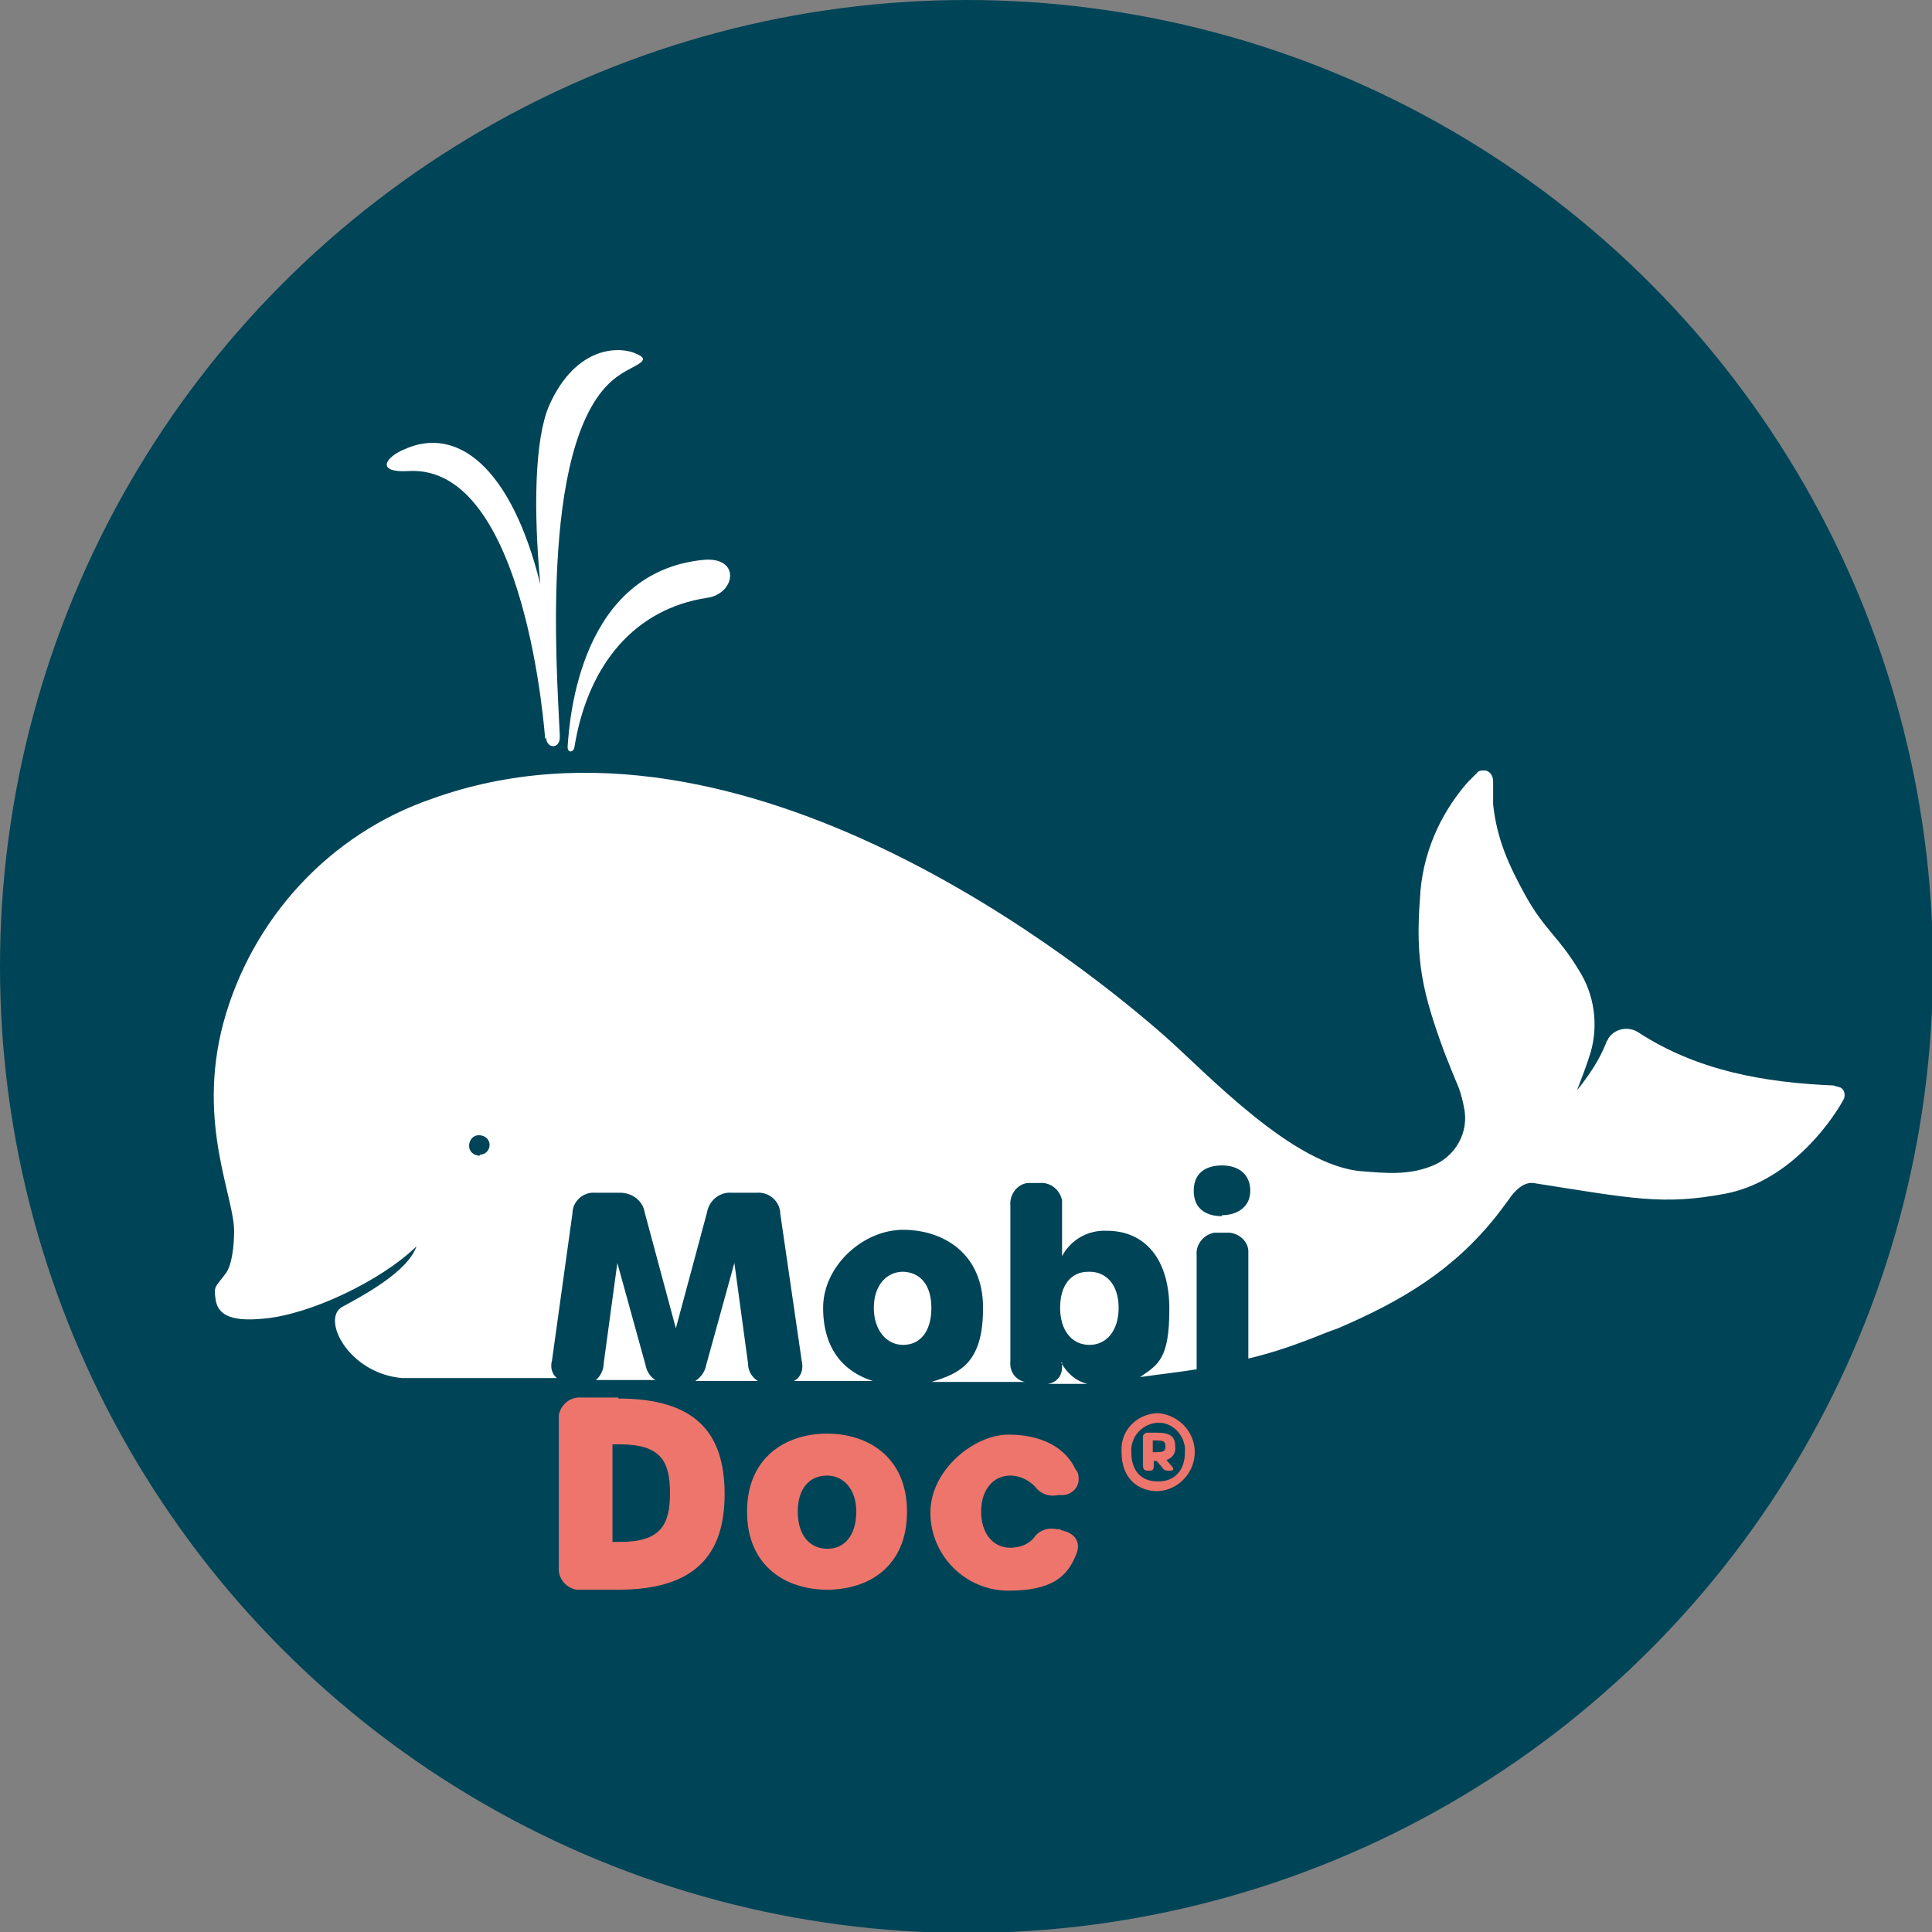 <svg xmlns="http://www.w3.org/2000/svg" version="1.1" xmlns:xlink="http://www.w3.org/1999/xlink" width="198.1" height="198.1"><rect width="100%" height="100%" fill="#808080" stroke="none"/><svg xmlns="http://www.w3.org/2000/svg" version="1.1" viewBox="0 0 198.1 198.1">
  <defs>
    <style>
      .cls-1 {
        fill: #004457;
      }

      .cls-1, .cls-2, .cls-3 {
        stroke-width: 0px;
      }

      .cls-2 {
        fill: #ee756c;
      }

      .cls-3 {
        fill: #fff;
      }
    </style>
  </defs>
  <g id="SvgjsG1003" data-name="Ebene 2">
    <circle class="cls-1" cx="99.1" cy="99.1" r="99.1"></circle>
  </g>
  <g id="SvgjsG1002" data-name="Ebene 1">
    <g>
      <path class="cls-3" d="M66.2,140l-2.9-10.5-1.4,10.3c0,.6-.3,1.3-.8,1.7h6.1c-.5-.3-.9-.9-1-1.5ZM76.7,139.8l-1.4-10.3-2.9,10.5c-.1.6-.5,1.2-1.1,1.6h6.4c-.6-.4-1-1-1-1.8h0ZM108.9,139.7v.5c0,.9-.6,1.6-1.5,1.7h4s0,0,.1,0c-1.2-.3-2.1-1.1-2.7-2.2h0ZM111.6,130.4c-1.8,0-2.9,1.4-2.9,3.7s1.2,3.8,3,3.8,3-1.5,3-3.8c0-2.3-1.2-3.7-3-3.7ZM188,111.3c-7.1-.3-14-1.5-20.1-5.5-1-.6-2.4-.3-3,.7,0,.1-.2.3-.2.4-.7,1.8-1.8,3.4-3,4.9.5-1.3,1-2.6,1.4-3.9.8-2.8.4-5.9-1.2-8.4-2.1-3.5-3.5-4.1-5.5-7.7-1.7-3.1-2.9-5.7-3.3-9.3,0-.8,0-1.6,0-2.4,0-.6-.4-1.1-.9-1.1-.3,0-.6,0-.8.3-.3.3-.6.6-.9.9-2.9,3.3-4.7,7.5-4.9,11.9-.5,6.5.3,9.8,2.5,15.8.5,1.3,1,2.5,1.5,3.7.2.6.4,1.3.5,1.9.6,2.6-.9,5.2-3.4,6.1-2.3.9-4.6.7-7,.5-7.1-.5-16-10.1-20.2-13.8-7.7-6.8-43.2-35.9-75.2-24.4-10.5,3.6-18.5,12.3-21.4,23-2.8,10.5,1.3,18.1,1.1,21.6,0,0,0,2.8-.8,4-1.1,1.5-1.3,1.3-1.1,2.7s1.2,2.4,5,2c4.6-.4,11.9-3.8,15.6-7.4-.9,2.6-5.4,5-7.6,6.2s.6,6.8,6.1,7.3h15.9c-.5-.4-.7-1.1-.5-1.8l2.1-15.1c0-1.2,1.1-2.2,2.3-2.1,0,0,0,0,.1,0h2.5c1.2,0,2.3.8,2.5,2l3.2,11.9,3.2-11.9c.2-1.2,1.3-2.1,2.5-2h2.6c1.2-.1,2.3.8,2.4,2,0,0,0,0,0,.1l2.2,15.1c.2.8,0,1.7-.8,2.1h8.1c-2.9-.9-5.1-3.2-5.1-7.5s4.1-8,8.2-8,8.2,2.4,8.2,8-2.3,6.7-5.3,7.6h9.6c-1-.2-1.6-1.1-1.5-2.1v-16c-.1-1.1.7-2.2,1.8-2.3.2,0,.3,0,.5,0h.7c1.1-.1,2.1.7,2.3,1.8,0,.2,0,.3,0,.5v5.2c.9-1.7,2.7-2.7,4.6-2.6,3.9,0,6.4,2.9,6.4,8s-1.1,5.7-3,7c2.1-.3,4-.5,5.8-.8,0-.2,0-.5,0-.7v-11c-.1-1.1.7-2.1,1.8-2.3.2,0,.3,0,.5,0h.7c1.1-.1,2.2.7,2.3,1.8,0,.2,0,.3,0,.5v10.6c2.6-.6,5.1-1.5,7.6-2.5t0,0c.5-.2,1-.4,1.6-.6,6.5-2.8,11.8-5.9,16.3-11.6.3-.4.4-.5,1.2-1.6.6-.9,1.5-1.8,2.5-1.7,10.2,1.6,13.3,2.3,19.7,1.1,6.3-1.2,10.6-6.9,12.1-9.6.3-.5.1-1.1-.3-1.3-.1,0-.3-.1-.4-.1h0ZM49.2,118.5c-.6,0-1.1-.4-1.1-1,0-.6.4-1.1,1-1.1s1.1.4,1.1,1c0,0,0,0,0,0,0,.5-.4,1-1,1h0ZM125.3,124.7c-1.7,0-2.9-.8-2.9-2.6s1.2-2.6,2.9-2.6,2.9.9,2.9,2.6c0,1.7-1.4,2.5-2.9,2.5h0ZM92.6,130.4c-1.7,0-3,1.4-3,3.7s1.3,3.8,3,3.8,2.9-1.3,2.9-3.8c0-2.4-1.2-3.7-3-3.7Z"></path>
      <g>
        <g>
          <path class="cls-2" d="M63.4,143.3h-3.8c-1.1-.1-2.1.7-2.3,1.8,0,.2,0,.3,0,.5v15.1c-.1,1.1.7,2.1,1.8,2.3.2,0,.3,0,.5,0h3.8c7.9,0,10.9-3.6,10.9-9.8,0-6.3-3-9.8-10.9-9.8ZM63.6,158.1h-.8v-10h.8c4.2,0,5.1,1.8,5.1,5,0,3.3-1,5-5.1,5Z"></path>
          <path class="cls-2" d="M84.8,147c-4.2,0-8.2,2.4-8.2,8s4,8,8.2,8,8.2-2.3,8.2-8c0-5.6-4-8-8.2-8ZM84.8,158.8c-1.7,0-3-1.3-3-3.8s1.3-3.7,3-3.7,3,1.4,3,3.7c0,2.4-1.2,3.8-2.9,3.8h0Z"></path>
          <path class="cls-2" d="M108.7,156.8h-.3c-.9-.2-1.9.1-2.4.9-.6.7-1.5,1-2.4,1-1.8,0-3-1.5-3-3.7s1.2-3.7,3-3.7c.9,0,1.8.4,2.5,1.1.6.8,1.5,1.1,2.4.9h.4c.9,0,1.7-.7,1.7-1.6,0-.3,0-.7-.3-1-1-2.2-3.4-3.6-6.9-3.6s-8,3.6-8,8,3.6,8,8,8,6-1.4,6.9-3.6c.6-1.3,0-2.3-1.5-2.6Z"></path>
        </g>
        <path class="cls-2" d="M119.5,149.7c.6-.2,1-.8.9-1.4,0-1-.5-1.4-1.9-1.4h-.8c-.3,0-.5.2-.5.4,0,0,0,0,0,.1v2.9c0,.4.2.5.5.5s.5,0,.5-.5v-.5h.4l.6.7c.1.2.3.3.6.3h.1c.3,0,.4-.2.2-.4l-.6-.7ZM118.6,148.9h-.4v-1.2h.4c.7,0,.9.1.9.6s-.2.6-.9.6h0ZM119.5,149.7c.6-.2,1-.8.9-1.4,0-1-.5-1.4-1.9-1.4h-.8c-.3,0-.5.2-.5.4,0,0,0,0,0,.1v2.9c0,.4.2.5.5.5s.5,0,.5-.5v-.5h.4l.6.7c.1.2.3.3.6.3h.1c.3,0,.4-.2.2-.4l-.6-.7ZM118.6,148.9h-.4v-1.2h.4c.7,0,.9.1.9.6s-.2.6-.9.6h0ZM119.5,149.7c.6-.2,1-.8.9-1.4,0-1-.5-1.4-1.9-1.4h-.8c-.3,0-.5.2-.5.4,0,0,0,0,0,.1v2.9c0,.4.2.5.5.5s.5,0,.5-.5v-.5h.4l.6.7c.1.2.3.3.6.3h.1c.3,0,.4-.2.2-.4l-.6-.7ZM118.6,148.9h-.4v-1.2h.4c.7,0,.9.1.9.6s-.2.6-.9.6h0ZM119.5,149.7c.6-.2,1-.8.9-1.4,0-1-.5-1.4-1.9-1.4h-.8c-.3,0-.5.2-.5.4,0,0,0,0,0,.1v2.9c0,.4.2.5.5.5s.5,0,.5-.5v-.5h.4l.6.7c.1.2.3.3.6.3h.1c.3,0,.4-.2.2-.4l-.6-.7ZM118.6,148.9h-.4v-1.2h.4c.7,0,.9.1.9.6s-.2.6-.9.6h0ZM119.5,149.7c.6-.2,1-.8.9-1.4,0-1-.5-1.4-1.9-1.4h-.8c-.3,0-.5.2-.5.4,0,0,0,0,0,.1v2.9c0,.4.2.5.5.5s.5,0,.5-.5v-.5h.4l.6.7c.1.2.3.3.6.3h.1c.3,0,.4-.2.2-.4l-.6-.7ZM118.6,148.9h-.4v-1.2h.4c.7,0,.9.1.9.6s-.2.6-.9.6h0ZM119.5,149.7c.6-.2,1-.8.9-1.4,0-1-.5-1.4-1.9-1.4h-.8c-.3,0-.5.2-.5.4,0,0,0,0,0,.1v2.9c0,.4.2.5.5.5s.5,0,.5-.5v-.5h.4l.6.7c.1.2.3.3.6.3h.1c.3,0,.4-.2.2-.4l-.6-.7ZM118.6,148.9h-.4v-1.2h.4c.7,0,.9.1.9.6s-.2.6-.9.6h0ZM119.5,149.7c.6-.2,1-.8.9-1.4,0-1-.5-1.4-1.9-1.4h-.8c-.3,0-.5.2-.5.4,0,0,0,0,0,.1v2.9c0,.4.2.5.5.5s.5,0,.5-.5v-.5h.4l.6.7c.1.2.3.3.6.3h.1c.3,0,.4-.2.2-.4l-.6-.7ZM118.6,148.9h-.4v-1.2h.4c.7,0,.9.1.9.6s-.2.6-.9.6h0ZM119.5,149.7c.6-.2,1-.8.9-1.4,0-1-.5-1.4-1.9-1.4h-.8c-.3,0-.5.2-.5.4,0,0,0,0,0,.1v2.9c0,.4.2.5.5.5s.5,0,.5-.5v-.5h.4l.6.7c.1.2.3.3.6.3h.1c.3,0,.4-.2.2-.4l-.6-.7ZM118.6,148.9h-.4v-1.2h.4c.7,0,.9.1.9.6s-.2.6-.9.6h0ZM118.8,144.9c-2,0-3.7,1.5-3.8,3.5,0,.2,0,.3,0,.5,0,2.8,1.8,4,3.7,4,2.2-.1,3.9-2,3.8-4.2-.1-2-1.7-3.6-3.7-3.8ZM118.7,151.9c-1.7,0-2.7-1.1-2.7-3-.1-1.5,1-2.8,2.5-3s2.8,1,3,2.5c0,.2,0,.3,0,.5,0,1.9-1.1,3-2.7,3h0ZM120.5,148.3c0-1-.5-1.4-1.9-1.4h-.8c-.3,0-.5.2-.5.4,0,0,0,0,0,.1v2.9c0,.4.2.5.5.5s.5,0,.5-.5v-.5h.4l.6.7c.1.2.3.3.6.3h.1c.3,0,.4-.2.2-.4l-.6-.7c.6-.2,1-.7.9-1.4h0ZM118.6,148.9h-.4v-1.2h.4c.7,0,.9.1.9.6s-.2.6-.9.6h0ZM119.5,149.7c.6-.2,1-.8.9-1.4,0-1-.5-1.4-1.9-1.4h-.8c-.3,0-.5.2-.5.4,0,0,0,0,0,.1v2.9c0,.4.2.5.5.5s.5,0,.5-.5v-.5h.4l.6.7c.1.2.3.3.6.3h.1c.3,0,.4-.2.2-.4l-.6-.7ZM118.6,148.9h-.4v-1.2h.4c.7,0,.9.1.9.6s-.2.6-.9.6h0ZM119.5,149.7c.6-.2,1-.8.9-1.4,0-1-.5-1.4-1.9-1.4h-.8c-.3,0-.5.2-.5.4,0,0,0,0,0,.1v2.9c0,.4.2.5.5.5s.5,0,.5-.5v-.5h.4l.6.7c.1.2.3.3.6.3h.1c.3,0,.4-.2.2-.4l-.6-.7ZM118.6,148.9h-.4v-1.2h.4c.7,0,.9.1.9.6s-.2.6-.9.6h0ZM119.5,149.7c.6-.2,1-.8.9-1.4,0-1-.5-1.4-1.9-1.4h-.8c-.3,0-.5.2-.5.4,0,0,0,0,0,.1v2.9c0,.4.2.5.5.5s.5,0,.5-.5v-.5h.4l.6.7c.1.2.3.3.6.3h.1c.3,0,.4-.2.2-.4l-.6-.7ZM118.6,148.9h-.4v-1.2h.4c.7,0,.9.1.9.6s-.2.6-.9.6h0ZM119.5,149.7c.6-.2,1-.8.9-1.4,0-1-.5-1.4-1.9-1.4h-.8c-.3,0-.5.2-.5.4,0,0,0,0,0,.1v2.9c0,.4.2.5.5.5s.5,0,.5-.5v-.5h.4l.6.7c.1.2.3.3.6.3h.1c.3,0,.4-.2.2-.4l-.6-.7ZM118.6,148.9h-.4v-1.2h.4c.7,0,.9.1.9.6s-.2.6-.9.6h0ZM119.5,149.7c.6-.2,1-.8.9-1.4,0-1-.5-1.4-1.9-1.4h-.8c-.3,0-.5.2-.5.4,0,0,0,0,0,.1v2.9c0,.4.2.5.5.5s.5,0,.5-.5v-.5h.4l.6.7c.1.2.3.3.6.3h.1c.3,0,.4-.2.2-.4l-.6-.7ZM118.6,148.9h-.4v-1.2h.4c.7,0,.9.1.9.6s-.2.6-.9.6h0ZM119.5,149.7c.6-.2,1-.8.9-1.4,0-1-.5-1.4-1.9-1.4h-.8c-.3,0-.5.2-.5.4,0,0,0,0,0,.1v2.9c0,.4.2.5.5.5s.5,0,.5-.5v-.5h.4l.6.7c.1.2.3.3.6.3h.1c.3,0,.4-.2.2-.4l-.6-.7ZM118.6,148.9h-.4v-1.2h.4c.7,0,.9.1.9.6s-.2.6-.9.6h0ZM119.5,149.7c.6-.2,1-.8.9-1.4,0-1-.5-1.4-1.9-1.4h-.8c-.3,0-.5.2-.5.4,0,0,0,0,0,.1v2.9c0,.4.2.5.5.5s.5,0,.5-.5v-.5h.4l.6.7c.1.2.3.3.6.3h.1c.3,0,.4-.2.2-.4l-.6-.7ZM118.6,148.9h-.4v-1.2h.4c.7,0,.9.1.9.6s-.2.6-.9.6h0ZM119.5,149.7c.6-.2,1-.8.9-1.4,0-1-.5-1.4-1.9-1.4h-.8c-.3,0-.5.2-.5.4,0,0,0,0,0,.1v2.9c0,.4.2.5.5.5s.5,0,.5-.5v-.5h.4l.6.7c.1.2.3.3.6.3h.1c.3,0,.4-.2.2-.4l-.6-.7ZM118.6,148.9h-.4v-1.2h.4c.7,0,.9.1.9.6s-.2.6-.9.6h0Z"></path>
      </g>
      <path class="cls-3" d="M56,75.6c0,1.2,1.5,1.3,1.4-.2-.3-6.7-2.2-31.6,6.2-37,1.5-1,3.3-1.4,1.7-2.1-1.6-.8-6.2-1-9,5.3-1.5,3.5-1.6,10.8-.9,18.3-3-12.1-8.6-16.3-14-13.8-1.9.8-2.9,2.4.5,2.2,12.1-.7,14,27.5,14,27.5h0Z"></path>
      <path class="cls-3" d="M58.2,76.6c.2-3,1.3-18,14-19.2,3.8-.3,3.2,3.5.3,3.9-7.3,1.1-12.2,6.7-13.6,15.3-.1.6-.7.6-.7,0h0Z"></path>
    </g>
  </g>
</svg><style>@media (prefers-color-scheme: light) { :root { filter: none; } }
@media (prefers-color-scheme: dark) { :root { filter: none; } }
</style></svg>